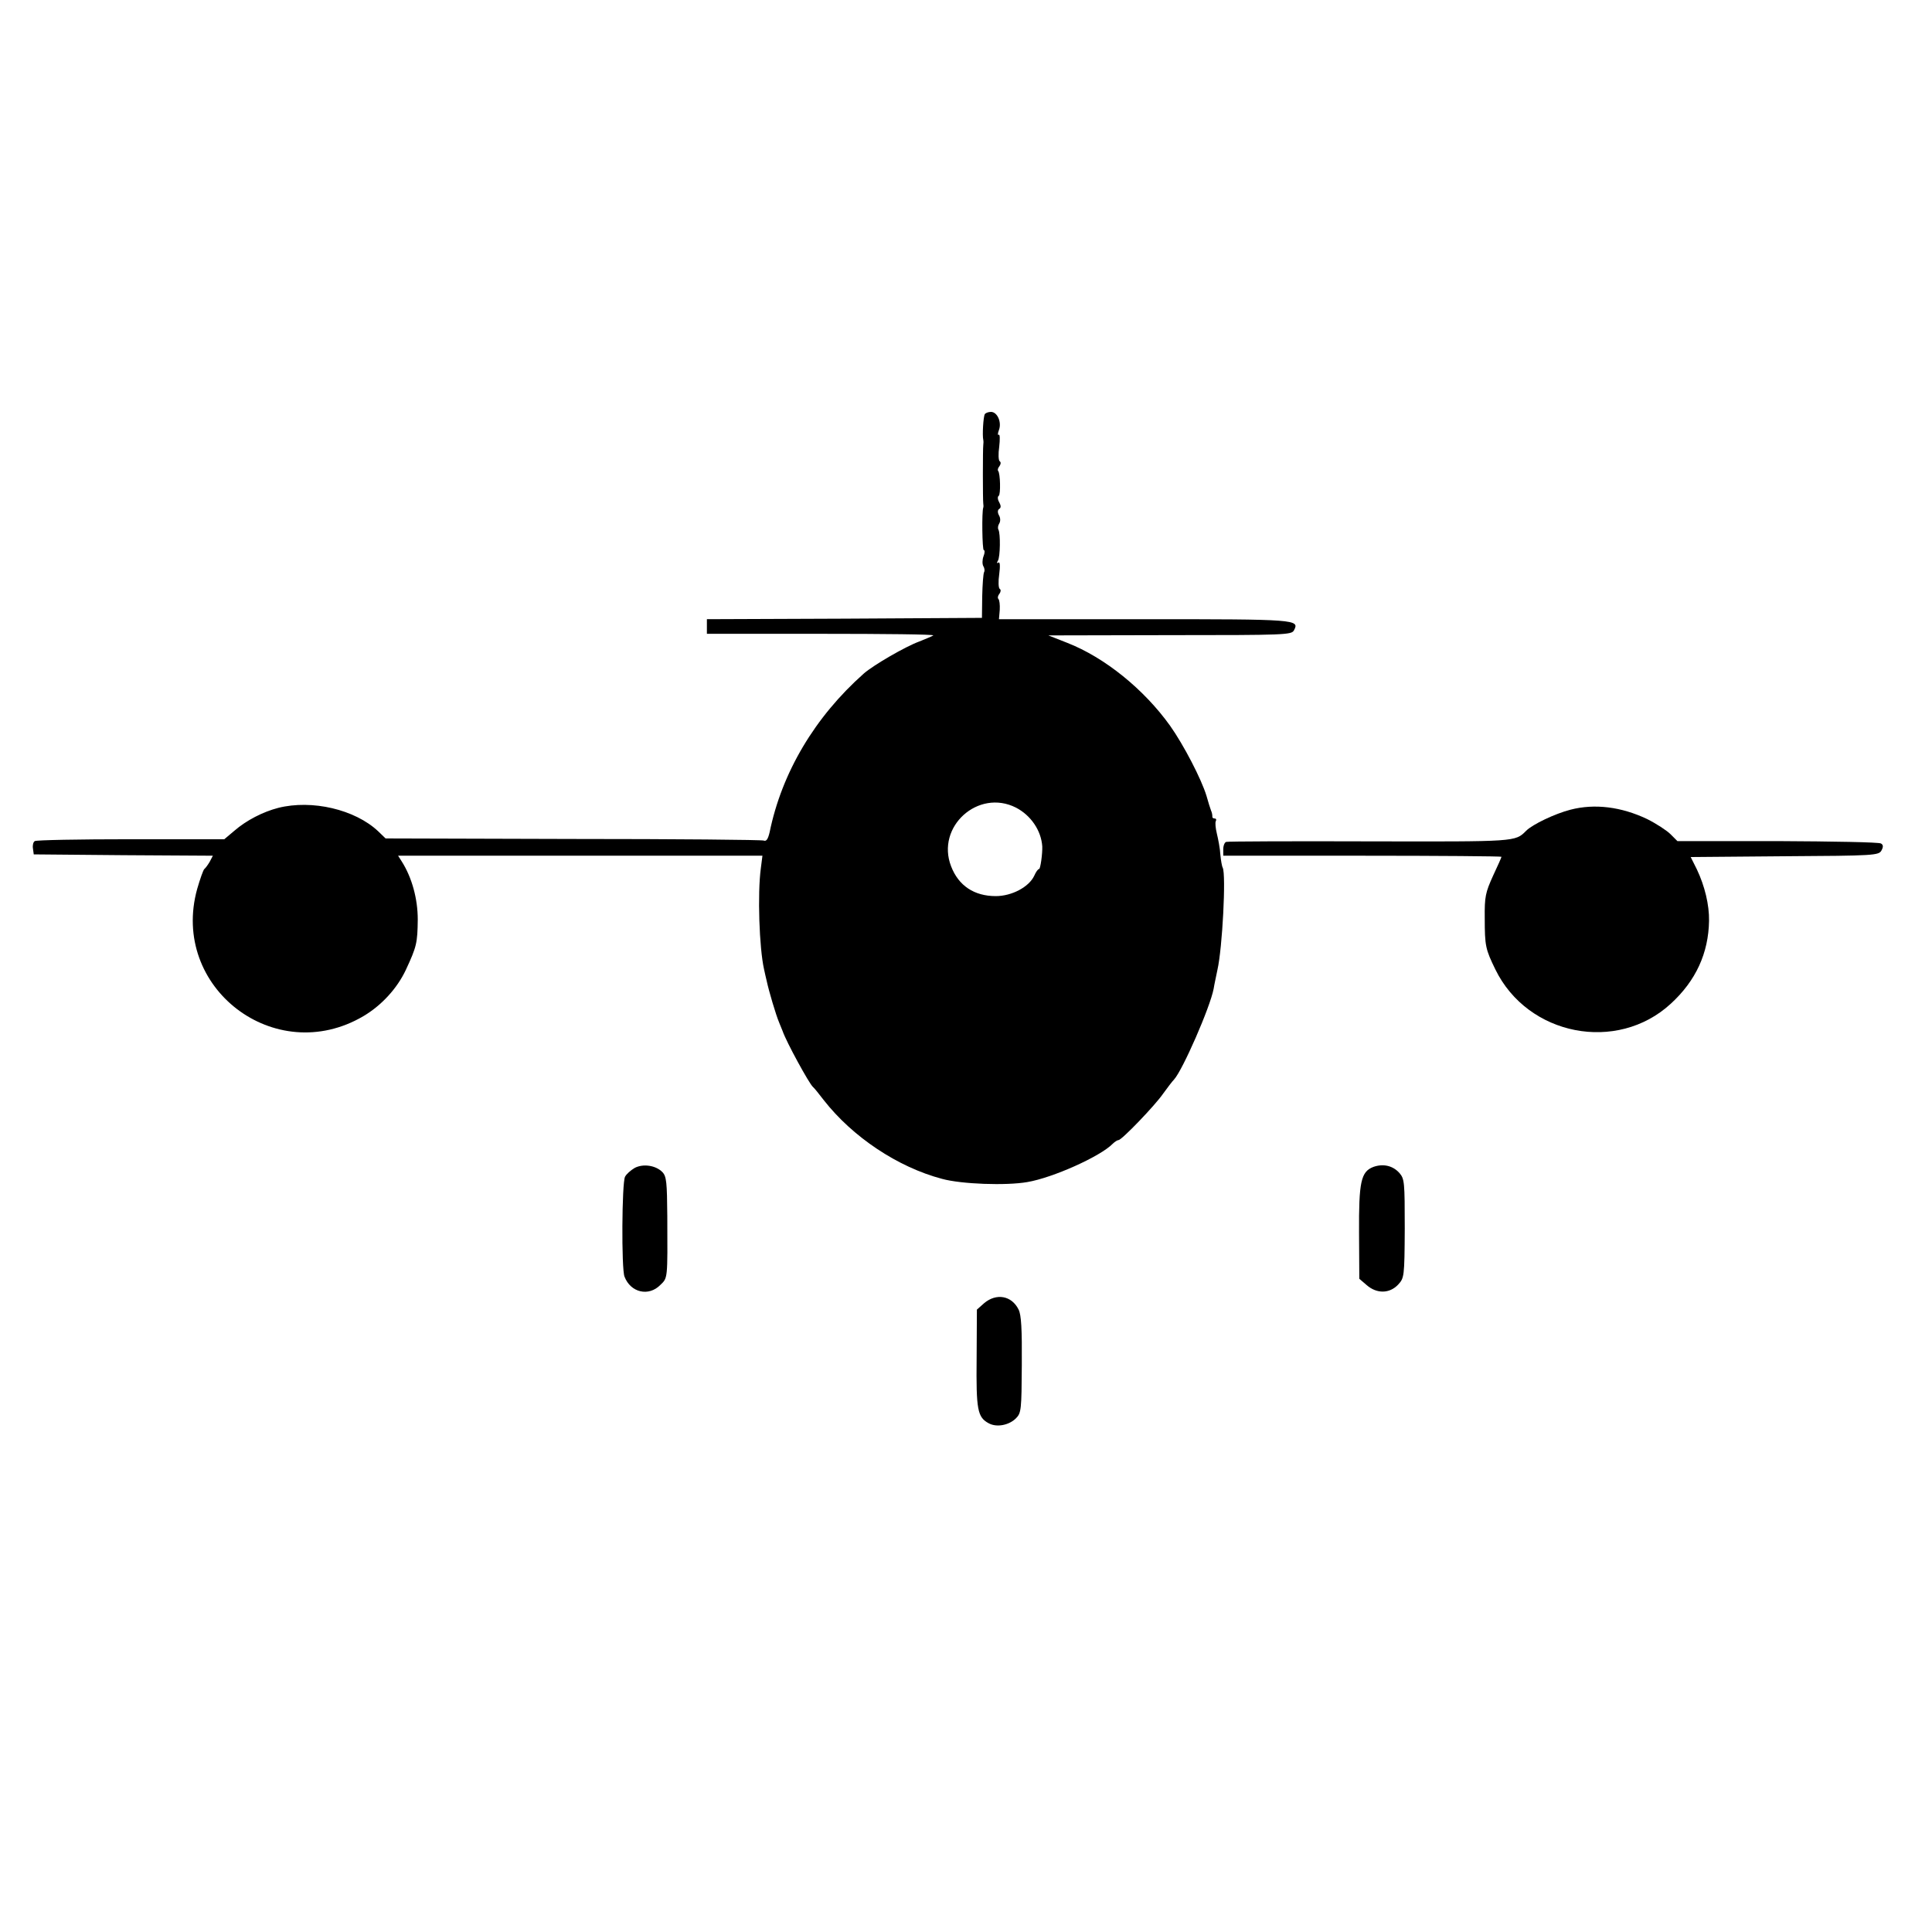 <?xml version="1.0" standalone="no"?>
<!DOCTYPE svg PUBLIC "-//W3C//DTD SVG 20010904//EN"
 "http://www.w3.org/TR/2001/REC-SVG-20010904/DTD/svg10.dtd">
<svg version="1.0" xmlns="http://www.w3.org/2000/svg"
 width="727pt" height="727pt" viewBox="0 0 727 727"
 preserveAspectRatio="xMidYMid meet">
<g transform="translate(0,727) scale(0.1,-0.1)"
fill="#000000" stroke="none">
<path d="M3706 5712 c-6 -9 -10 -81 -6 -97 1 -5 1 -14 0 -20 -2 -13 -2 -207 0
-220 1 -5 1 -12 0 -15 -6 -15 -4 -160 2 -160 4 0 4 -11 -1 -23 -5 -13 -5 -30
-1 -37 5 -8 6 -18 3 -23 -3 -6 -6 -46 -7 -91 l-1 -81 -517 -3 -518 -2 0 -28 0
-27 430 0 c236 0 426 -2 422 -6 -4 -3 -28 -13 -53 -23 -52 -19 -171 -88 -208
-120 -185 -164 -309 -373 -355 -598 -6 -25 -12 -35 -22 -31 -7 3 -331 6 -718
6 l-705 2 -28 27 c-87 82 -249 120 -376 88 -58 -15 -120 -47 -165 -86 l-38
-32 -351 0 c-194 0 -357 -3 -362 -7 -6 -3 -9 -16 -7 -28 l3 -22 337 -3 337 -2
-12 -23 c-7 -12 -16 -24 -20 -27 -4 -3 -16 -37 -27 -75 -103 -371 293 -674
625 -479 68 40 127 104 160 174 41 88 44 102 45 190 0 78 -22 158 -60 218
l-14 22 685 0 686 0 -6 -47 c-13 -96 -6 -300 12 -380 3 -13 7 -33 10 -44 8
-38 35 -129 47 -157 6 -15 12 -29 13 -32 14 -41 100 -198 114 -210 4 -3 22
-25 41 -50 108 -138 278 -252 445 -296 73 -20 241 -26 321 -12 95 16 274 96
321 144 8 8 18 14 22 14 12 0 138 131 168 175 16 22 34 46 41 53 32 35 136
272 149 342 2 14 9 45 14 70 19 83 33 359 20 385 -3 5 -7 28 -9 50 -1 22 -8
57 -13 78 -5 20 -7 42 -4 47 3 6 1 10 -4 10 -6 0 -10 3 -9 8 0 4 -1 14 -5 22
-3 8 -11 33 -17 55 -19 63 -86 192 -137 264 -98 137 -246 257 -387 312 l-71
28 457 1 c434 0 458 1 467 18 22 41 11 42 -561 42 l-549 0 3 35 c1 19 -1 37
-5 41 -4 4 -2 13 4 20 5 7 6 15 1 18 -5 3 -6 28 -2 55 4 31 3 48 -3 44 -6 -4
-7 -1 -2 7 9 14 10 103 2 117 -3 5 -2 15 3 23 5 8 5 21 -1 31 -6 11 -5 20 1
24 7 4 7 12 0 25 -6 10 -7 21 -2 24 8 5 6 85 -2 94 -3 3 -1 11 5 18 5 7 6 15
1 18 -5 3 -6 28 -2 55 3 27 3 48 -2 45 -4 -3 -4 5 1 18 11 29 -6 68 -30 68
-10 0 -20 -4 -23 -8z m117 -1481 c56 -29 95 -86 99 -146 1 -28 -7 -85 -12 -85
-4 0 -12 -11 -18 -25 -20 -43 -85 -77 -145 -77 -81 0 -140 39 -168 112 -58
149 102 293 244 221z"/>
<path d="M5909 4223 c-58 -15 -142 -55 -166 -79 -42 -42 -35 -41 -588 -40
-291 1 -535 0 -541 -2 -6 -2 -11 -14 -11 -28 l0 -24 523 0 c288 0 524 -2 524
-4 0 -2 -14 -34 -32 -72 -28 -62 -32 -78 -31 -159 0 -105 3 -117 40 -193 122
-250 458 -315 660 -129 95 87 142 191 144 312 1 60 -16 131 -46 194 l-23 46
354 3 c337 2 354 3 364 22 7 13 7 21 -2 26 -7 5 -182 8 -389 9 l-377 0 -26 26
c-14 14 -54 40 -88 57 -97 46 -197 59 -289 35z"/>
<path d="M2388 2875 c-15 -9 -31 -23 -36 -33 -12 -22 -14 -347 -2 -376 23 -60
91 -76 135 -31 28 27 27 21 26 258 -1 127 -3 150 -18 166 -25 26 -73 33 -105
16z"/>
<path d="M5168 2879 c-47 -18 -55 -56 -54 -248 l1 -173 28 -24 c38 -33 86 -32
118 2 23 25 24 29 25 211 0 175 -1 187 -20 209 -25 28 -61 36 -98 23z"/>
<path d="M3703 2366 l-27 -24 -1 -183 c-2 -195 3 -222 46 -245 30 -16 76 -7
102 19 20 20 21 32 22 201 1 135 -2 188 -12 208 -26 53 -84 63 -130 24z"/>
</g>
</svg>
